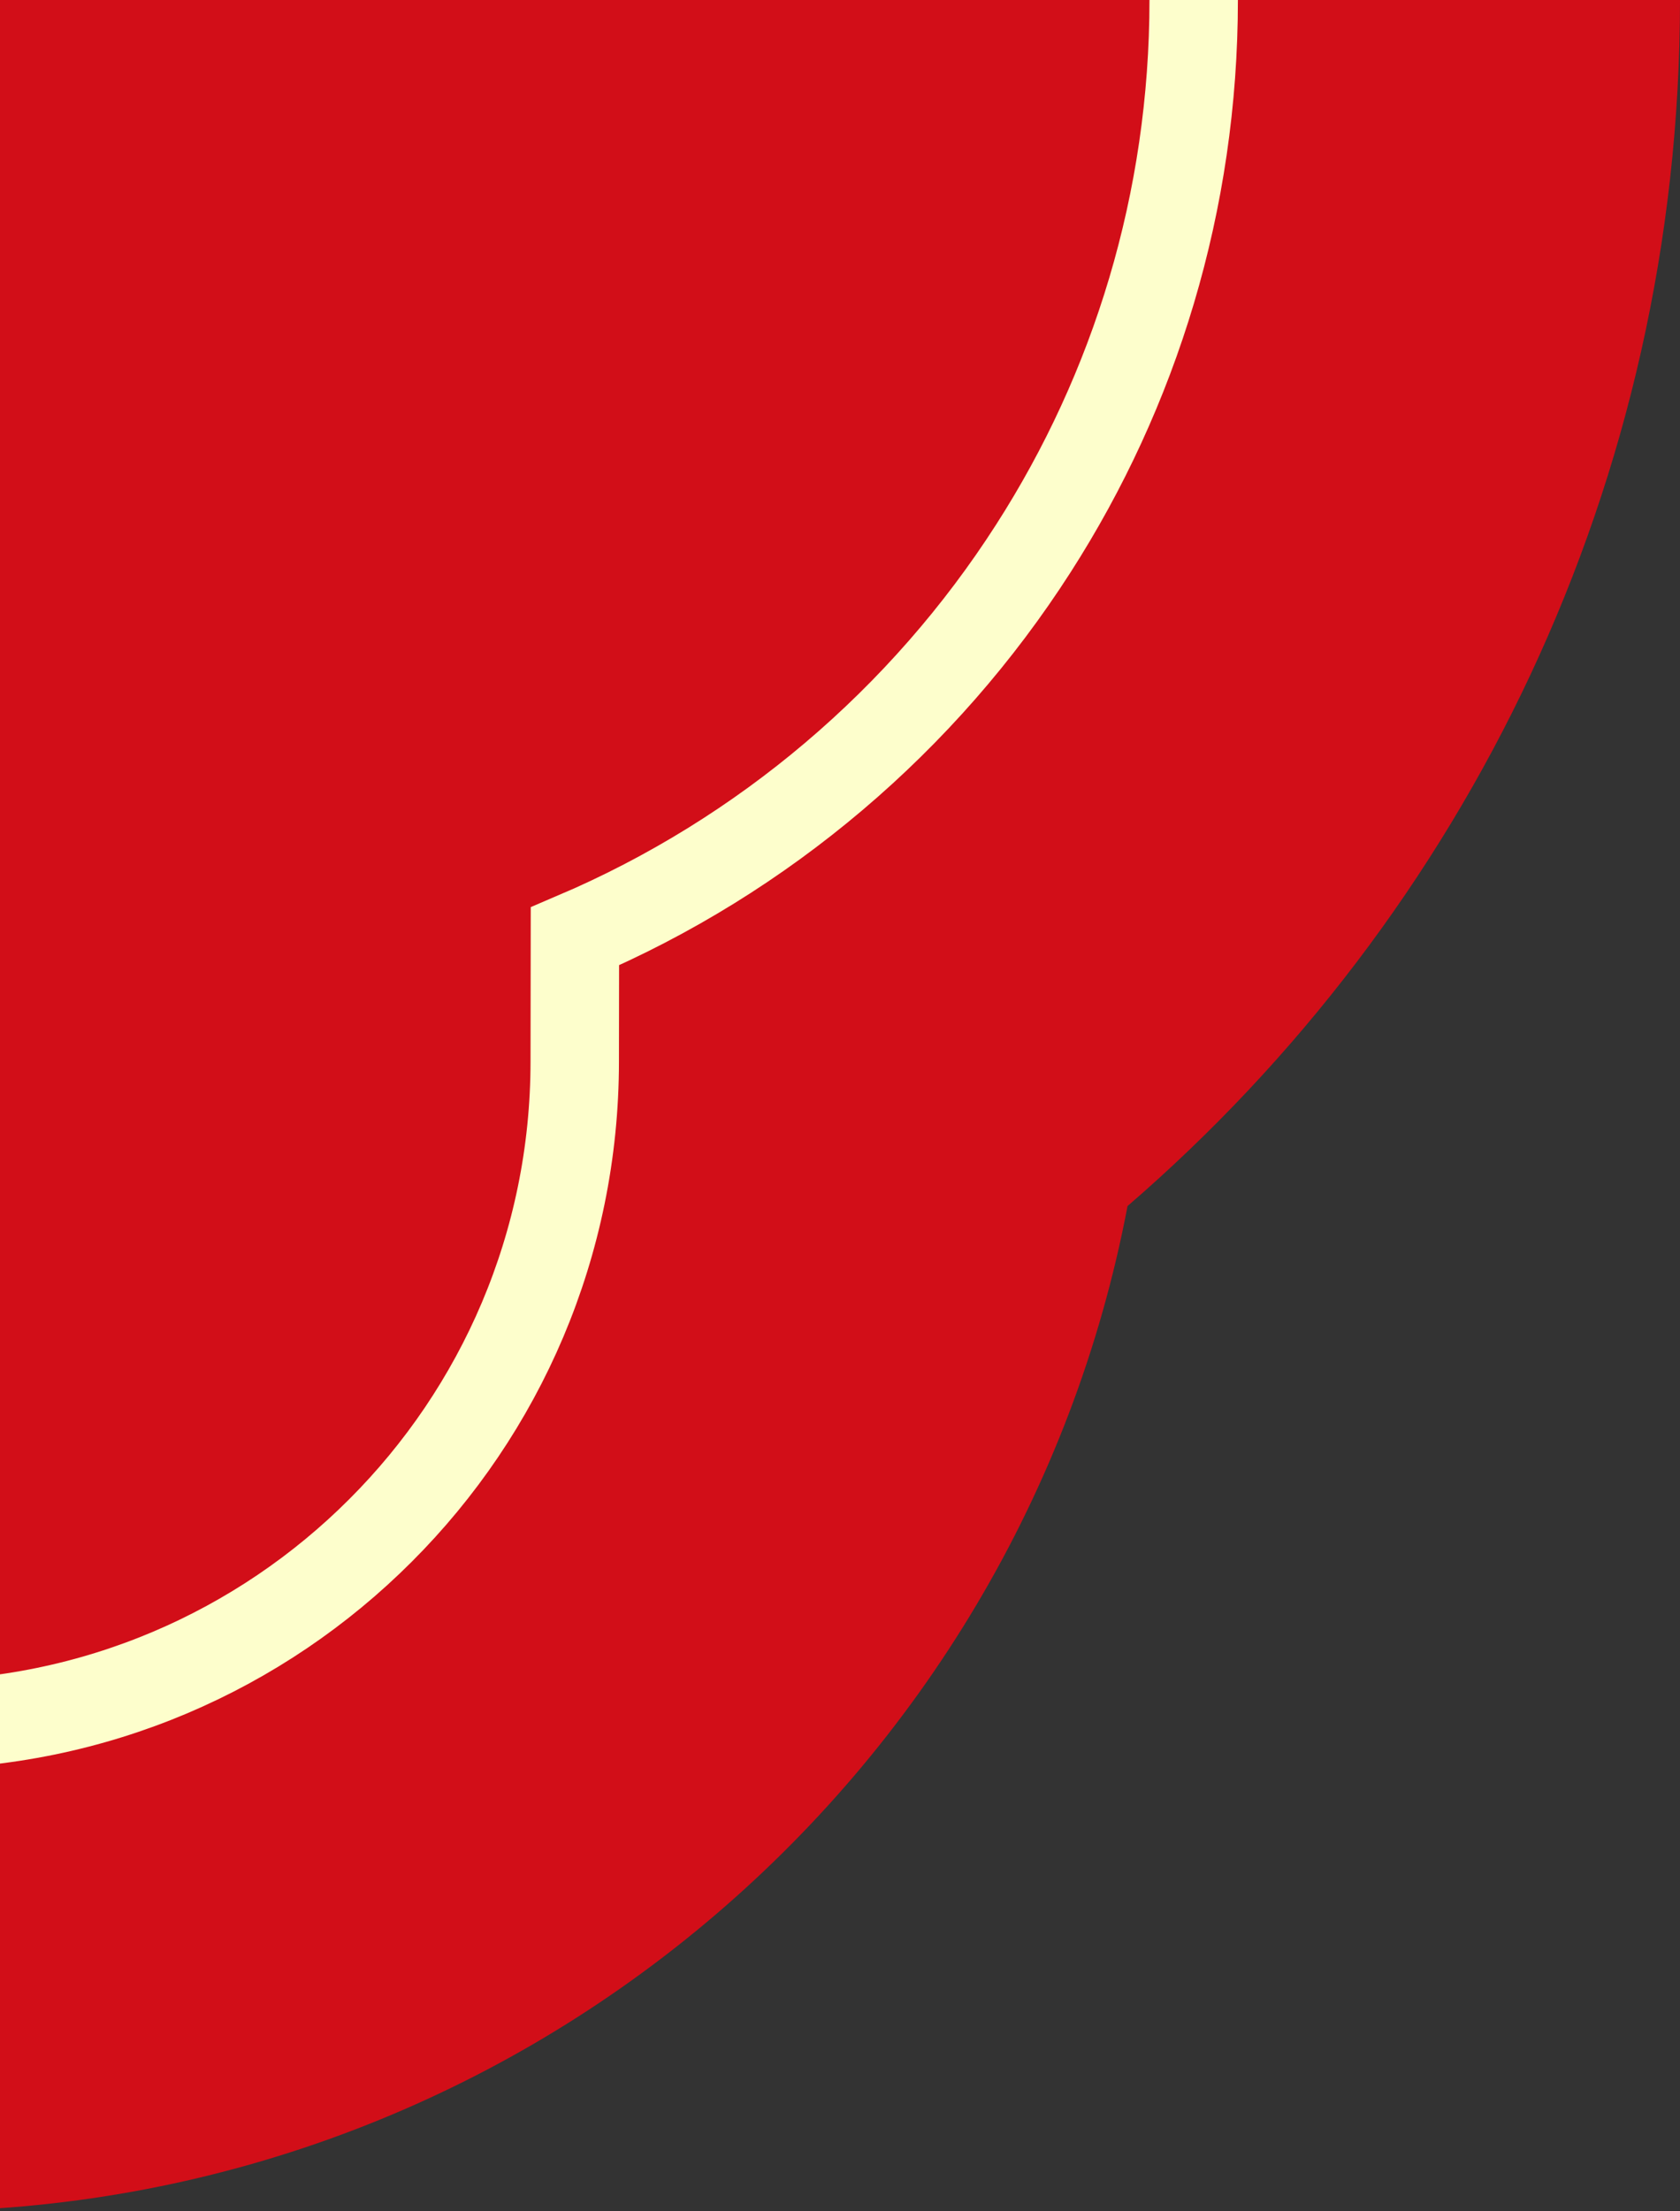 <?xml version="1.0" encoding="UTF-8"?>
<svg width="19px" height="25px" viewBox="0 0 19 25" version="1.1" xmlns="http://www.w3.org/2000/svg" xmlns:xlink="http://www.w3.org/1999/xlink">
    <rect x="0" y="0" width="19" height="25" fill="#333333" stroke="none"/>
    <title>编组 4备份 4</title>
    <g id="标题" stroke="none" stroke-width="1" fill="none" fill-rule="evenodd">
        <g id="过年-单个样式" transform="translate(-348, -556)">
            <g id="编组-4" transform="translate(8, 481)">
                <path d="M339,0 C345.832,3.14561613e-16 351.521,4.893 352.753,11.366 C356.578,14.666 359,19.55 359,25 L359,75 C359,80.45 356.578,85.334 352.752,88.635 C351.521,95.107 345.832,100 339,100 L20,100 C13.168,100 7.479,95.107 6.247,88.634 C2.422,85.334 6.67413109e-16,80.45 0,75 L0,25 C-6.67413109e-16,19.55 2.422,14.666 6.248,11.365 C7.479,4.893 13.168,1.2549658e-15 20,0 L339,0 Z" id="形状结合" fill="#D20E18"></path>
                <path d="M339,5.5 C341.071,5.5 342.946,6.339 344.303,7.697 C345.661,9.054 346.5,10.929 346.5,13.001 L346.5,13.001 L346.502,14.414 C348.64,15.325 350.446,16.864 351.687,18.8 C352.835,20.589 353.5,22.717 353.5,25 L353.5,25 L353.5,75 C353.5,77.283 352.835,79.411 351.687,81.2 C350.446,83.136 348.64,84.675 346.502,85.586 L346.502,85.586 L346.5,87 C346.5,89.071 345.661,90.946 344.303,92.303 C342.946,93.661 341.071,94.5 339,94.5 L339,94.5 L20,94.5 C17.929,94.5 16.054,93.661 14.697,92.303 C13.339,90.946 12.5,89.071 12.5,87 L12.5,87 L12.5,85.586 C10.361,84.676 8.555,83.137 7.313,81.201 C6.165,79.411 5.5,77.283 5.5,75 L5.5,75 L5.5,25 C5.5,22.717 6.165,20.589 7.313,18.799 C8.555,16.863 10.361,15.324 12.5,14.414 L12.5,14.414 L12.5,13 C12.5,10.929 13.339,9.054 14.697,7.697 C16.054,6.339 17.929,5.5 20,5.5 L20,5.5 L339,5.5 Z" id="形状结合" stroke="#FDFECC"></path>
            </g>
        </g>
    </g>
</svg>